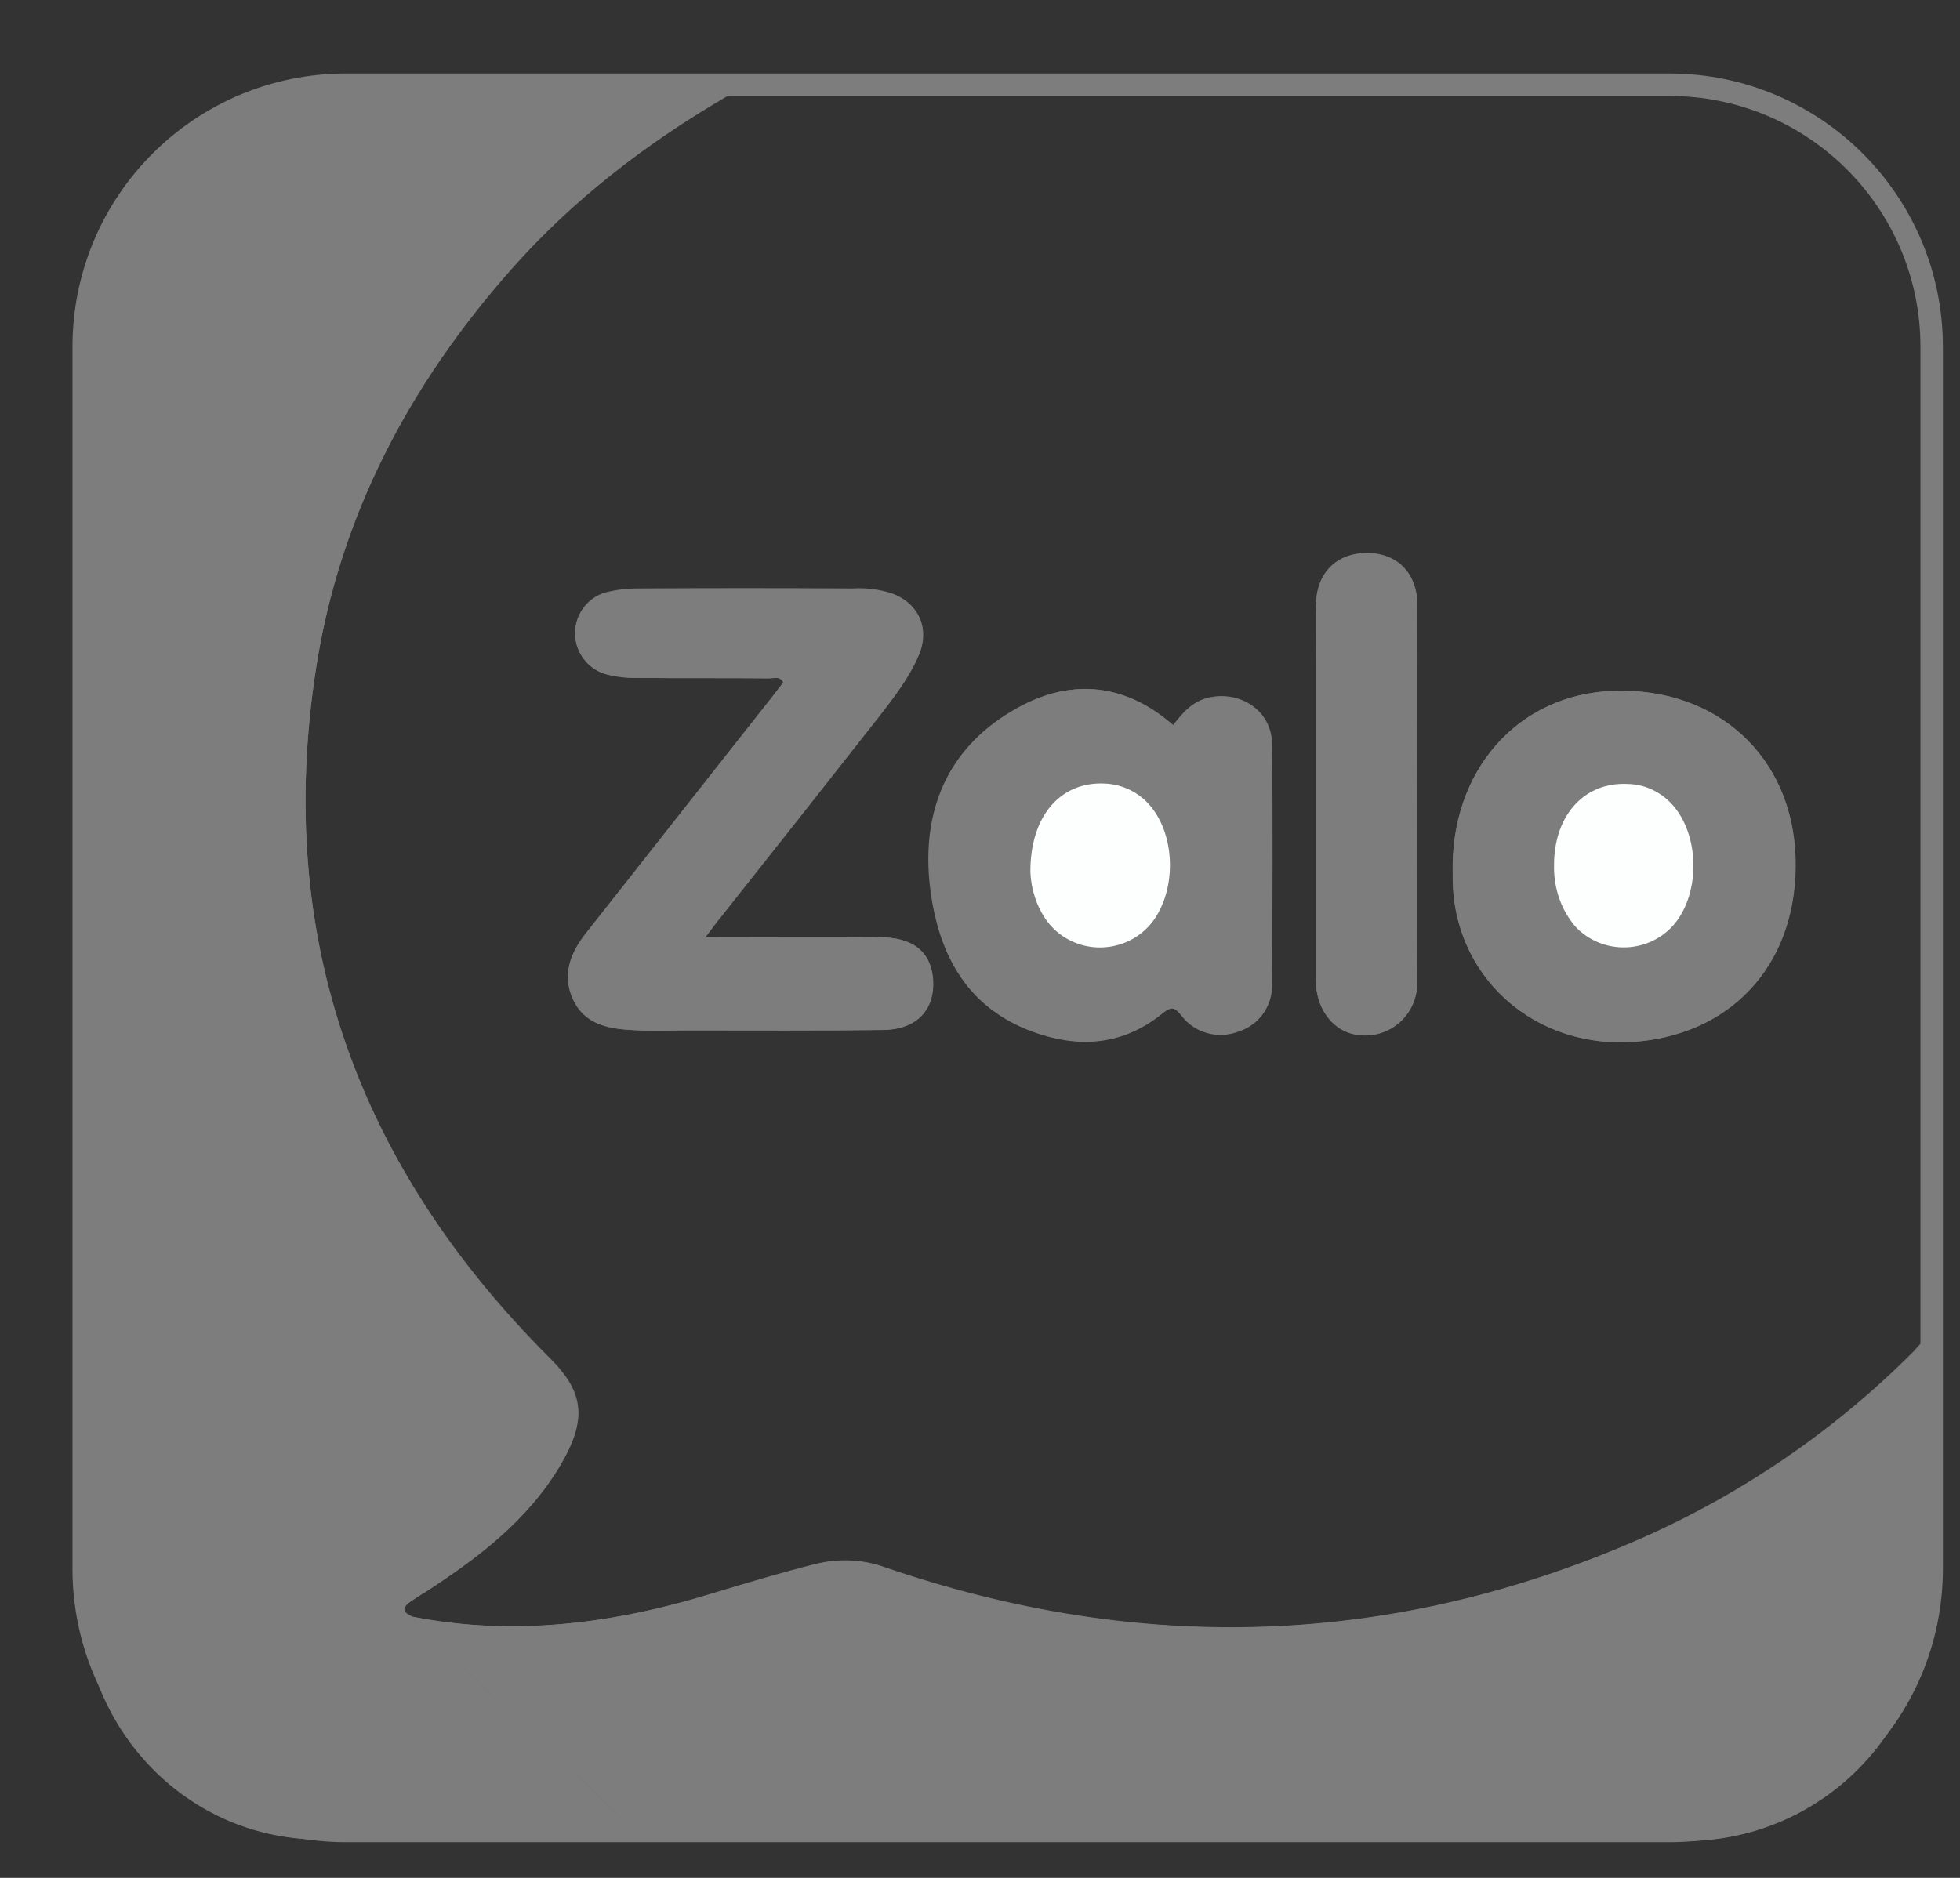 <svg width="24" height="23" viewBox="0 0 24 23" fill="none" xmlns="http://www.w3.org/2000/svg">
<rect x="0" y="0" width="24" height="23" fill="#333333" stroke="none"/>
<path d="M5.056 19.802C4.967 19.763 4.903 19.718 5.007 19.629C5.071 19.58 5.14 19.535 5.209 19.491C5.856 19.071 6.464 18.612 6.864 17.935C7.2 17.372 7.146 17.041 6.726 16.626C4.384 14.285 3.357 11.484 3.871 8.175C4.162 6.308 5.017 4.693 6.261 3.29C7.012 2.44 7.906 1.754 8.884 1.181C8.943 1.146 9.027 1.136 9.037 1.047C9.018 0.998 8.983 1.013 8.953 1.013C7.289 1.013 5.624 0.978 3.965 1.023C2.374 1.072 1.001 2.302 1.006 4.065C1.016 9.217 1.006 14.369 1.006 19.526C1.006 21.126 2.226 22.465 3.821 22.524C5.17 22.578 6.518 22.534 7.872 22.529C7.97 22.534 8.069 22.538 8.168 22.538H15.3C17.079 22.538 18.857 22.548 20.635 22.538C22.285 22.538 23.623 21.205 23.623 19.56V19.53V16.641C23.623 16.572 23.648 16.498 23.604 16.424C23.515 16.429 23.48 16.503 23.431 16.552C22.472 17.515 21.341 18.291 20.101 18.839C17.064 20.177 13.972 20.271 10.835 19.195C10.563 19.096 10.267 19.086 9.986 19.155C9.571 19.259 9.161 19.382 8.751 19.506C7.546 19.881 6.316 20.049 5.056 19.802ZM8.637 11.479C8.721 11.371 8.766 11.306 8.815 11.242C9.462 10.422 10.109 9.602 10.756 8.777C10.944 8.54 11.132 8.298 11.25 8.012C11.388 7.686 11.24 7.38 10.904 7.261C10.756 7.217 10.598 7.197 10.44 7.207C9.561 7.202 8.677 7.202 7.798 7.207C7.674 7.207 7.551 7.222 7.432 7.251C7.155 7.32 6.987 7.602 7.057 7.883C7.106 8.071 7.254 8.219 7.442 8.264C7.56 8.293 7.684 8.308 7.807 8.303C8.341 8.308 8.879 8.303 9.413 8.308C9.472 8.308 9.546 8.269 9.59 8.358C9.546 8.417 9.502 8.476 9.457 8.531C8.692 9.499 7.931 10.472 7.165 11.44C6.978 11.682 6.879 11.949 7.017 12.245C7.155 12.541 7.437 12.596 7.723 12.615C7.951 12.63 8.183 12.62 8.415 12.62C9.215 12.62 10.01 12.625 10.81 12.615C11.235 12.61 11.463 12.354 11.418 11.958C11.383 11.647 11.171 11.484 10.776 11.479C10.079 11.474 9.383 11.479 8.637 11.479ZM14.367 8.881C13.749 8.343 13.068 8.308 12.401 8.703C11.591 9.178 11.295 9.953 11.393 10.852C11.487 11.692 11.853 12.378 12.732 12.66C13.28 12.838 13.789 12.773 14.238 12.408C14.357 12.314 14.392 12.334 14.476 12.438C14.639 12.645 14.92 12.724 15.167 12.63C15.414 12.556 15.577 12.329 15.577 12.072C15.582 11.084 15.587 10.096 15.577 9.108C15.572 8.713 15.202 8.461 14.816 8.54C14.604 8.585 14.485 8.728 14.367 8.881ZM17.79 10.714C17.77 11.949 18.793 12.882 20.077 12.754C21.257 12.635 22.023 11.751 21.983 10.501C21.944 9.266 21.025 8.422 19.766 8.461C18.585 8.496 17.75 9.444 17.79 10.714ZM17.355 9.731C17.355 8.955 17.36 8.185 17.355 7.409C17.355 7.014 17.103 6.767 16.728 6.772C16.362 6.777 16.12 7.024 16.115 7.404C16.11 7.636 16.115 7.864 16.115 8.096V12.023C16.115 12.329 16.303 12.596 16.55 12.66C16.891 12.754 17.242 12.551 17.331 12.21C17.345 12.151 17.355 12.092 17.35 12.028C17.36 11.262 17.355 10.496 17.355 9.731Z" fill="#787878"/>
<path d="M7.866 22.534C6.517 22.534 5.164 22.578 3.815 22.529C2.22 22.464 1 21.126 1 19.53C1 14.379 1.01 9.227 1 4.07C1 2.307 2.378 1.077 3.964 1.032C5.623 0.988 7.288 1.023 8.952 1.023C8.982 1.023 9.022 1.008 9.036 1.057C9.026 1.146 8.938 1.156 8.883 1.191C7.905 1.763 7.011 2.45 6.26 3.3C5.021 4.702 4.161 6.313 3.87 8.185C3.356 11.489 4.388 14.295 6.725 16.636C7.14 17.056 7.194 17.382 6.863 17.945C6.463 18.622 5.855 19.081 5.208 19.501C5.139 19.54 5.07 19.59 5.001 19.634C4.897 19.723 4.961 19.767 5.05 19.807C5.07 19.851 5.095 19.891 5.124 19.93C5.692 20.434 6.231 20.973 6.789 21.486C7.051 21.728 7.312 21.98 7.564 22.232C7.668 22.326 7.841 22.356 7.866 22.534Z" fill="#7D7D7D"/>
<path d="M7.866 22.534C7.842 22.361 7.669 22.331 7.565 22.227C7.313 21.971 7.051 21.724 6.789 21.482C6.231 20.968 5.693 20.43 5.125 19.926C5.095 19.886 5.071 19.847 5.051 19.802C6.31 20.049 7.54 19.881 8.75 19.511C9.16 19.387 9.57 19.264 9.985 19.16C10.267 19.086 10.563 19.101 10.835 19.2C13.966 20.276 17.058 20.178 20.101 18.844C21.341 18.296 22.472 17.525 23.43 16.562C23.48 16.513 23.514 16.439 23.603 16.434C23.648 16.503 23.623 16.577 23.623 16.651V19.541C23.633 21.19 22.309 22.534 20.659 22.549H20.634C18.856 22.558 17.078 22.549 15.3 22.549H8.163C8.064 22.539 7.965 22.534 7.866 22.534Z" fill="#7D7D7D"/>
<path d="M8.637 11.479C9.383 11.479 10.084 11.474 10.781 11.479C11.171 11.484 11.383 11.647 11.423 11.958C11.467 12.349 11.24 12.61 10.815 12.615C10.015 12.625 9.22 12.62 8.42 12.62C8.188 12.62 7.96 12.63 7.728 12.615C7.442 12.601 7.16 12.541 7.022 12.245C6.884 11.949 6.982 11.682 7.17 11.44C7.931 10.472 8.696 9.499 9.462 8.531C9.506 8.471 9.551 8.412 9.595 8.358C9.546 8.274 9.477 8.313 9.417 8.308C8.884 8.303 8.346 8.308 7.812 8.303C7.689 8.303 7.565 8.288 7.447 8.264C7.165 8.2 6.992 7.918 7.056 7.641C7.101 7.454 7.249 7.301 7.437 7.256C7.555 7.227 7.679 7.212 7.802 7.212C8.681 7.207 9.566 7.207 10.445 7.212C10.603 7.207 10.756 7.227 10.909 7.266C11.245 7.38 11.388 7.691 11.255 8.017C11.136 8.298 10.949 8.54 10.761 8.782C10.114 9.607 9.467 10.427 8.82 11.242C8.765 11.306 8.716 11.371 8.637 11.479Z" fill="#7D7D7D"/>
<path d="M14.365 8.882C14.484 8.728 14.607 8.585 14.81 8.546C15.2 8.467 15.566 8.719 15.57 9.114C15.585 10.102 15.58 11.089 15.57 12.077C15.57 12.334 15.403 12.561 15.161 12.636C14.914 12.729 14.632 12.655 14.469 12.443C14.385 12.339 14.351 12.319 14.232 12.413C13.783 12.779 13.274 12.843 12.726 12.665C11.846 12.379 11.486 11.692 11.387 10.857C11.283 9.953 11.585 9.183 12.395 8.709C13.066 8.309 13.748 8.343 14.365 8.882ZM12.617 10.684C12.627 10.902 12.696 11.109 12.824 11.282C13.091 11.638 13.6 11.712 13.96 11.445C14.02 11.401 14.074 11.346 14.123 11.282C14.4 10.907 14.4 10.289 14.123 9.914C13.985 9.721 13.768 9.608 13.536 9.603C12.992 9.568 12.612 9.988 12.617 10.684ZM17.788 10.714C17.749 9.445 18.584 8.496 19.769 8.462C21.029 8.422 21.947 9.267 21.987 10.502C22.026 11.751 21.261 12.636 20.08 12.754C18.791 12.883 17.769 11.949 17.788 10.714ZM19.028 10.595C19.018 10.842 19.092 11.085 19.241 11.287C19.512 11.643 20.021 11.712 20.377 11.435C20.431 11.396 20.475 11.346 20.52 11.297C20.806 10.921 20.806 10.289 20.525 9.914C20.386 9.726 20.169 9.608 19.937 9.603C19.404 9.573 19.028 9.978 19.028 10.595ZM17.354 9.731C17.354 10.497 17.359 11.262 17.354 12.028C17.359 12.379 17.082 12.67 16.731 12.68C16.672 12.68 16.608 12.675 16.549 12.66C16.302 12.596 16.114 12.334 16.114 12.023V8.096C16.114 7.864 16.109 7.637 16.114 7.405C16.119 7.024 16.361 6.777 16.726 6.777C17.102 6.772 17.354 7.019 17.354 7.415C17.359 8.185 17.354 8.961 17.354 9.731Z" fill="#7D7D7D"/>
<path d="M12.617 10.684C12.612 9.987 12.993 9.568 13.531 9.597C13.763 9.607 13.98 9.721 14.119 9.913C14.395 10.284 14.395 10.906 14.119 11.281C13.852 11.637 13.343 11.711 12.983 11.444C12.924 11.4 12.869 11.346 12.82 11.281C12.696 11.109 12.627 10.901 12.617 10.684ZM19.029 10.595C19.029 9.982 19.404 9.572 19.937 9.602C20.169 9.607 20.387 9.726 20.525 9.913C20.807 10.289 20.807 10.926 20.52 11.296C20.244 11.647 19.73 11.706 19.379 11.43C19.325 11.39 19.28 11.341 19.241 11.286C19.093 11.084 19.024 10.842 19.029 10.595Z" fill="#FDFEFE"/>
<path d="M4.236 1.038H20.442C22.215 1.038 23.653 2.475 23.653 4.248V19.214C23.653 20.988 22.215 22.425 20.442 22.425H4.236C2.463 22.425 1.025 20.988 1.025 19.214V4.248C1.025 2.475 2.463 1.038 4.236 1.038Z" stroke="#7D7D7D" stroke-width="0.275" stroke-miterlimit="10"/>
</svg>
